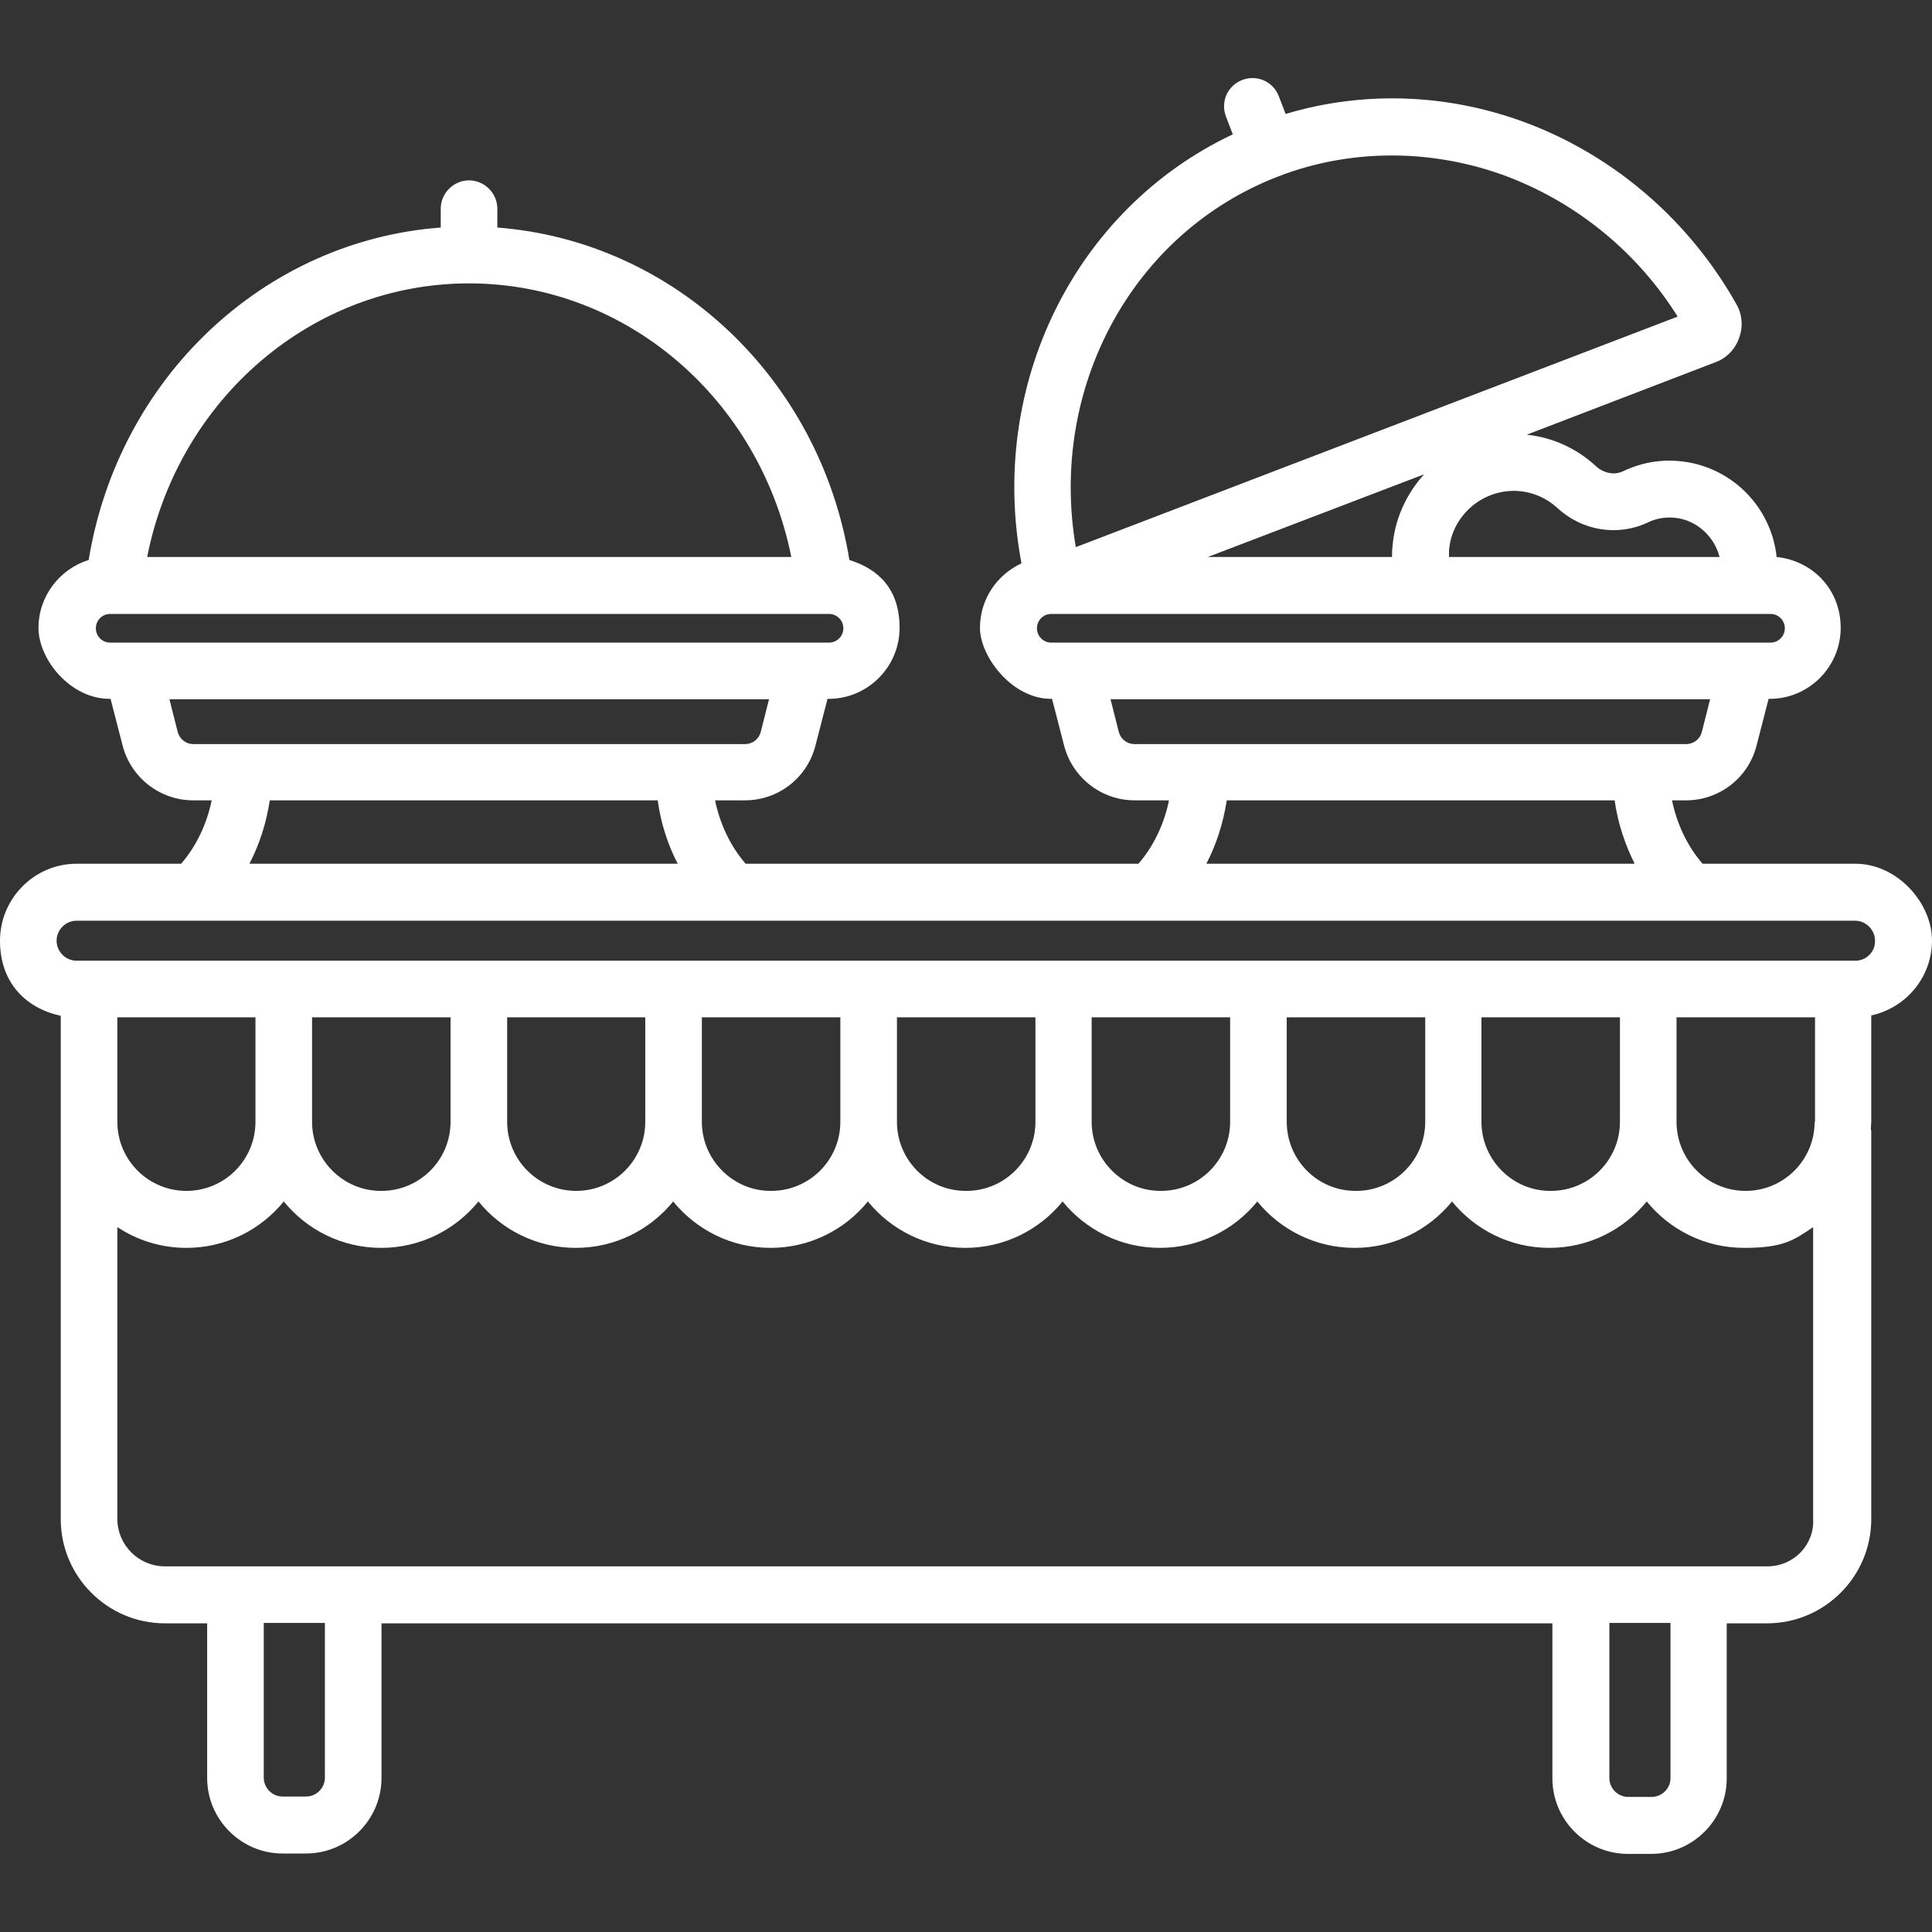 <?xml version="1.0" encoding="UTF-8"?>
<svg id="Layer_1" xmlns="http://www.w3.org/2000/svg" version="1.1" viewBox="0 0 512 512">
  <rect x="0" y="0" width="512" height="512" fill="#333333" stroke="none"/>
  <!-- Generator: Adobe Illustrator 29.8.3, SVG Export Plug-In . SVG Version: 2.1.1 Build 3)  -->
  <defs>
    <style>
      .st0 {
        fill: #fff;
      }
    </style>
  </defs>
  <path class="st0" d="M491.7,228.9h-40.5c-4-4.6-6.8-10.5-8.1-16.8h3.7c8.8,0,16.5-5.9,18.7-14.5l3.2-12.4h.3c10.4,0,18.8-8.5,18.8-18.8s-7.5-17.8-17-18.8v-.2c-1.5-13.4-12.3-24-25.8-25.2-5.2-.5-10.3.5-14.9,2.7-2.3,1.1-5.2.5-7.2-1.4-5.1-4.7-11.5-7.6-18.3-8.3l50-19.2h0c3-1.1,5.3-3.5,6.3-6.5,1.1-3,.8-6.3-.8-9-12.3-21.8-31.7-38.7-54.7-47.6-21-8.1-43.7-9-64.7-2.7l-1.8-4.7c-1.5-3.9-5.8-5.8-9.7-4.3-3.9,1.5-5.8,5.8-4.3,9.7l1.8,4.7c-41.9,19.8-64.9,66.5-56,113.7-6.5,3-11,9.5-11,17.1s8.5,18.8,18.8,18.8h.3l3.2,12.4c2.2,8.5,9.9,14.5,18.7,14.5h9.1c-1.3,6.3-4.1,12.2-8.1,16.8h-104.1c-4-4.6-6.8-10.5-8.1-16.8h7.9c8.8,0,16.5-5.9,18.7-14.5l3.2-12.4h.3c10.4,0,18.8-8.5,18.8-18.8s-5.6-15.6-13.3-18c-7.9-48.2-46.5-84.5-93.3-88.1v-5c0-4.1-3.4-7.5-7.5-7.5s-7.5,3.4-7.5,7.5v5c-46.8,3.5-85.4,39.8-93.3,88.1-7.7,2.4-13.3,9.6-13.3,18s8.5,18.8,18.8,18.8h.3l3.2,12.4c2.2,8.5,9.9,14.5,18.7,14.5h4.9c-1.3,6.3-4.1,12.2-8.1,16.8h-27.7c-11.2,0-20.3,9.2-20.3,20.4s6.9,17.9,16.1,19.9v133.4c0,15.2,12.4,27.6,27.6,27.6h11.2v41c0,11,9,20,20,20h6.2c11,0,20-9,20-20v-41h310.3v41.1c0,11,9,20,20,20h6.2c11,0,20-9,20-20v-41.1h10.7c15.2,0,27.6-12.4,27.6-27.6v-102.5c0-.3,0-.6-.1-.9,0-.6.1-1.3.1-1.9v-28.2c9.2-2,16.1-10.1,16.1-19.9s-9.1-20.3-20.3-20.3ZM412.7,134.6c6.6,6.1,16,7.6,23.9,3.9,2.2-1.1,4.6-1.5,7.1-1.3,5.8.5,10.6,4.9,12,10.4h-71.7v-1.5c.5-8.6,7.7-15.6,16.4-16,4.5-.2,8.9,1.4,12.3,4.5ZM338.9,46.7c9.6-3.7,19.8-5.5,30-5.5s21,1.9,31.1,5.8c18.3,7.1,34,20,44.6,36.9l-159.5,61.1c-7.2-42.1,14.9-83.4,53.8-98.3ZM377.4,125.7c-4.8,5.3-7.9,12.1-8.4,19.5-.1.8-.1,1.6-.1,2.4h-48.8l57.3-21.9ZM284.7,170.3q-.1,0,0,0h-6.1c-2.1,0-3.8-1.7-3.8-3.8s1.7-3.8,3.8-3.8h190.6c2.1,0,3.8,1.7,3.8,3.8s-1.7,3.8-3.8,3.8h-184.5ZM300.7,197.2c-2,0-3.7-1.3-4.2-3.2l-2.2-8.7h158.9l-2.2,8.7c-.5,1.9-2.2,3.2-4.2,3.2h-146.1ZM433.2,228.9h-113.5c2.7-5.2,4.5-10.9,5.4-16.8h102.8c.8,5.9,2.7,11.6,5.3,16.8ZM124.3,75.1c41.6,0,77,30.6,85.4,72.5H39c8.3-41.9,43.7-72.5,85.3-72.5ZM35.3,170.3q0,0,0,0h-6.1c-2.1,0-3.8-1.7-3.8-3.8s1.7-3.8,3.8-3.8h190.5c2.1,0,3.8,1.7,3.8,3.8s-1.7,3.8-3.8,3.8H35.3ZM51.3,197.2c-2,0-3.7-1.3-4.2-3.2l-2.2-8.7h158.9l-2.2,8.7c-.5,1.9-2.2,3.2-4.2,3.2H51.3ZM179.6,228.9h-113.5c2.7-5.2,4.5-10.9,5.4-16.8h102.8c.8,5.9,2.6,11.6,5.3,16.8ZM31.1,269.6h36.6v27.7c0,10.1-8.2,18.3-18.3,18.3s-18.3-8.2-18.3-18.3c0,0,0-27.7,0-27.7ZM86.1,471.1c0,2.8-2.3,5-5,5h-6.2c-2.8,0-5-2.3-5-5v-41h16.2s0,41,0,41ZM442.7,471.2c0,2.8-2.3,5-5,5h-6.2c-2.8,0-5-2.3-5-5v-41.1h16.2v41.1ZM468.4,415.1H43.7c-6.9,0-12.6-5.6-12.6-12.6v-77.3c5.3,3.5,11.6,5.5,18.3,5.5,10.4,0,19.7-4.8,25.8-12.3,6.1,7.5,15.4,12.3,25.8,12.3s19.7-4.8,25.8-12.3c6.1,7.5,15.4,12.3,25.8,12.3s19.7-4.8,25.8-12.3c6.1,7.5,15.4,12.3,25.8,12.3s19.7-4.8,25.8-12.3c6.1,7.5,15.4,12.3,25.8,12.3s19.7-4.8,25.8-12.3c6.1,7.5,15.4,12.3,25.8,12.3s19.7-4.8,25.8-12.3c6.1,7.5,15.4,12.3,25.8,12.3s19.7-4.8,25.8-12.3c6.1,7.5,15.4,12.3,25.8,12.3s19.7-4.8,25.8-12.3c6.1,7.5,15.4,12.3,25.8,12.3s13.1-2,18.3-5.5v77.3c.4,6.9-5.2,12.6-12.1,12.6ZM82.7,297.3v-27.7h36.7v27.7c0,10.1-8.2,18.3-18.3,18.3-10.1.1-18.4-8.2-18.4-18.3ZM134.4,297.3v-27.7h36.6v27.7c0,10.1-8.2,18.3-18.3,18.3s-18.3-8.2-18.3-18.3ZM186,297.3v-27.7h36.7v27.7c0,10.1-8.2,18.3-18.3,18.3-10.1.1-18.4-8.2-18.4-18.3ZM237.7,297.3v-27.7h36.7v27.7c0,10.1-8.2,18.3-18.3,18.3-10.2.1-18.4-8.2-18.4-18.3ZM289.3,297.3v-27.7h36.7v27.7c0,10.1-8.2,18.3-18.3,18.3-10.1.1-18.4-8.2-18.4-18.3ZM341,297.3v-27.7h36.7v27.7c0,10.1-8.2,18.3-18.3,18.3-10.2.1-18.4-8.2-18.4-18.3ZM392.6,297.3v-27.7h36.7v27.7c0,10.1-8.2,18.3-18.3,18.3-10.1.1-18.4-8.2-18.4-18.3ZM480.9,297.3c0,10.1-8.2,18.3-18.3,18.3s-18.3-8.2-18.3-18.3v-27.7h36.7v27.7h-.1ZM491.7,254.6H20.3c-2.9,0-5.3-2.4-5.3-5.3s2.4-5.3,5.3-5.3h471.3c2.9,0,5.3,2.4,5.3,5.3.1,2.9-2.3,5.3-5.2,5.3Z"/>
</svg>